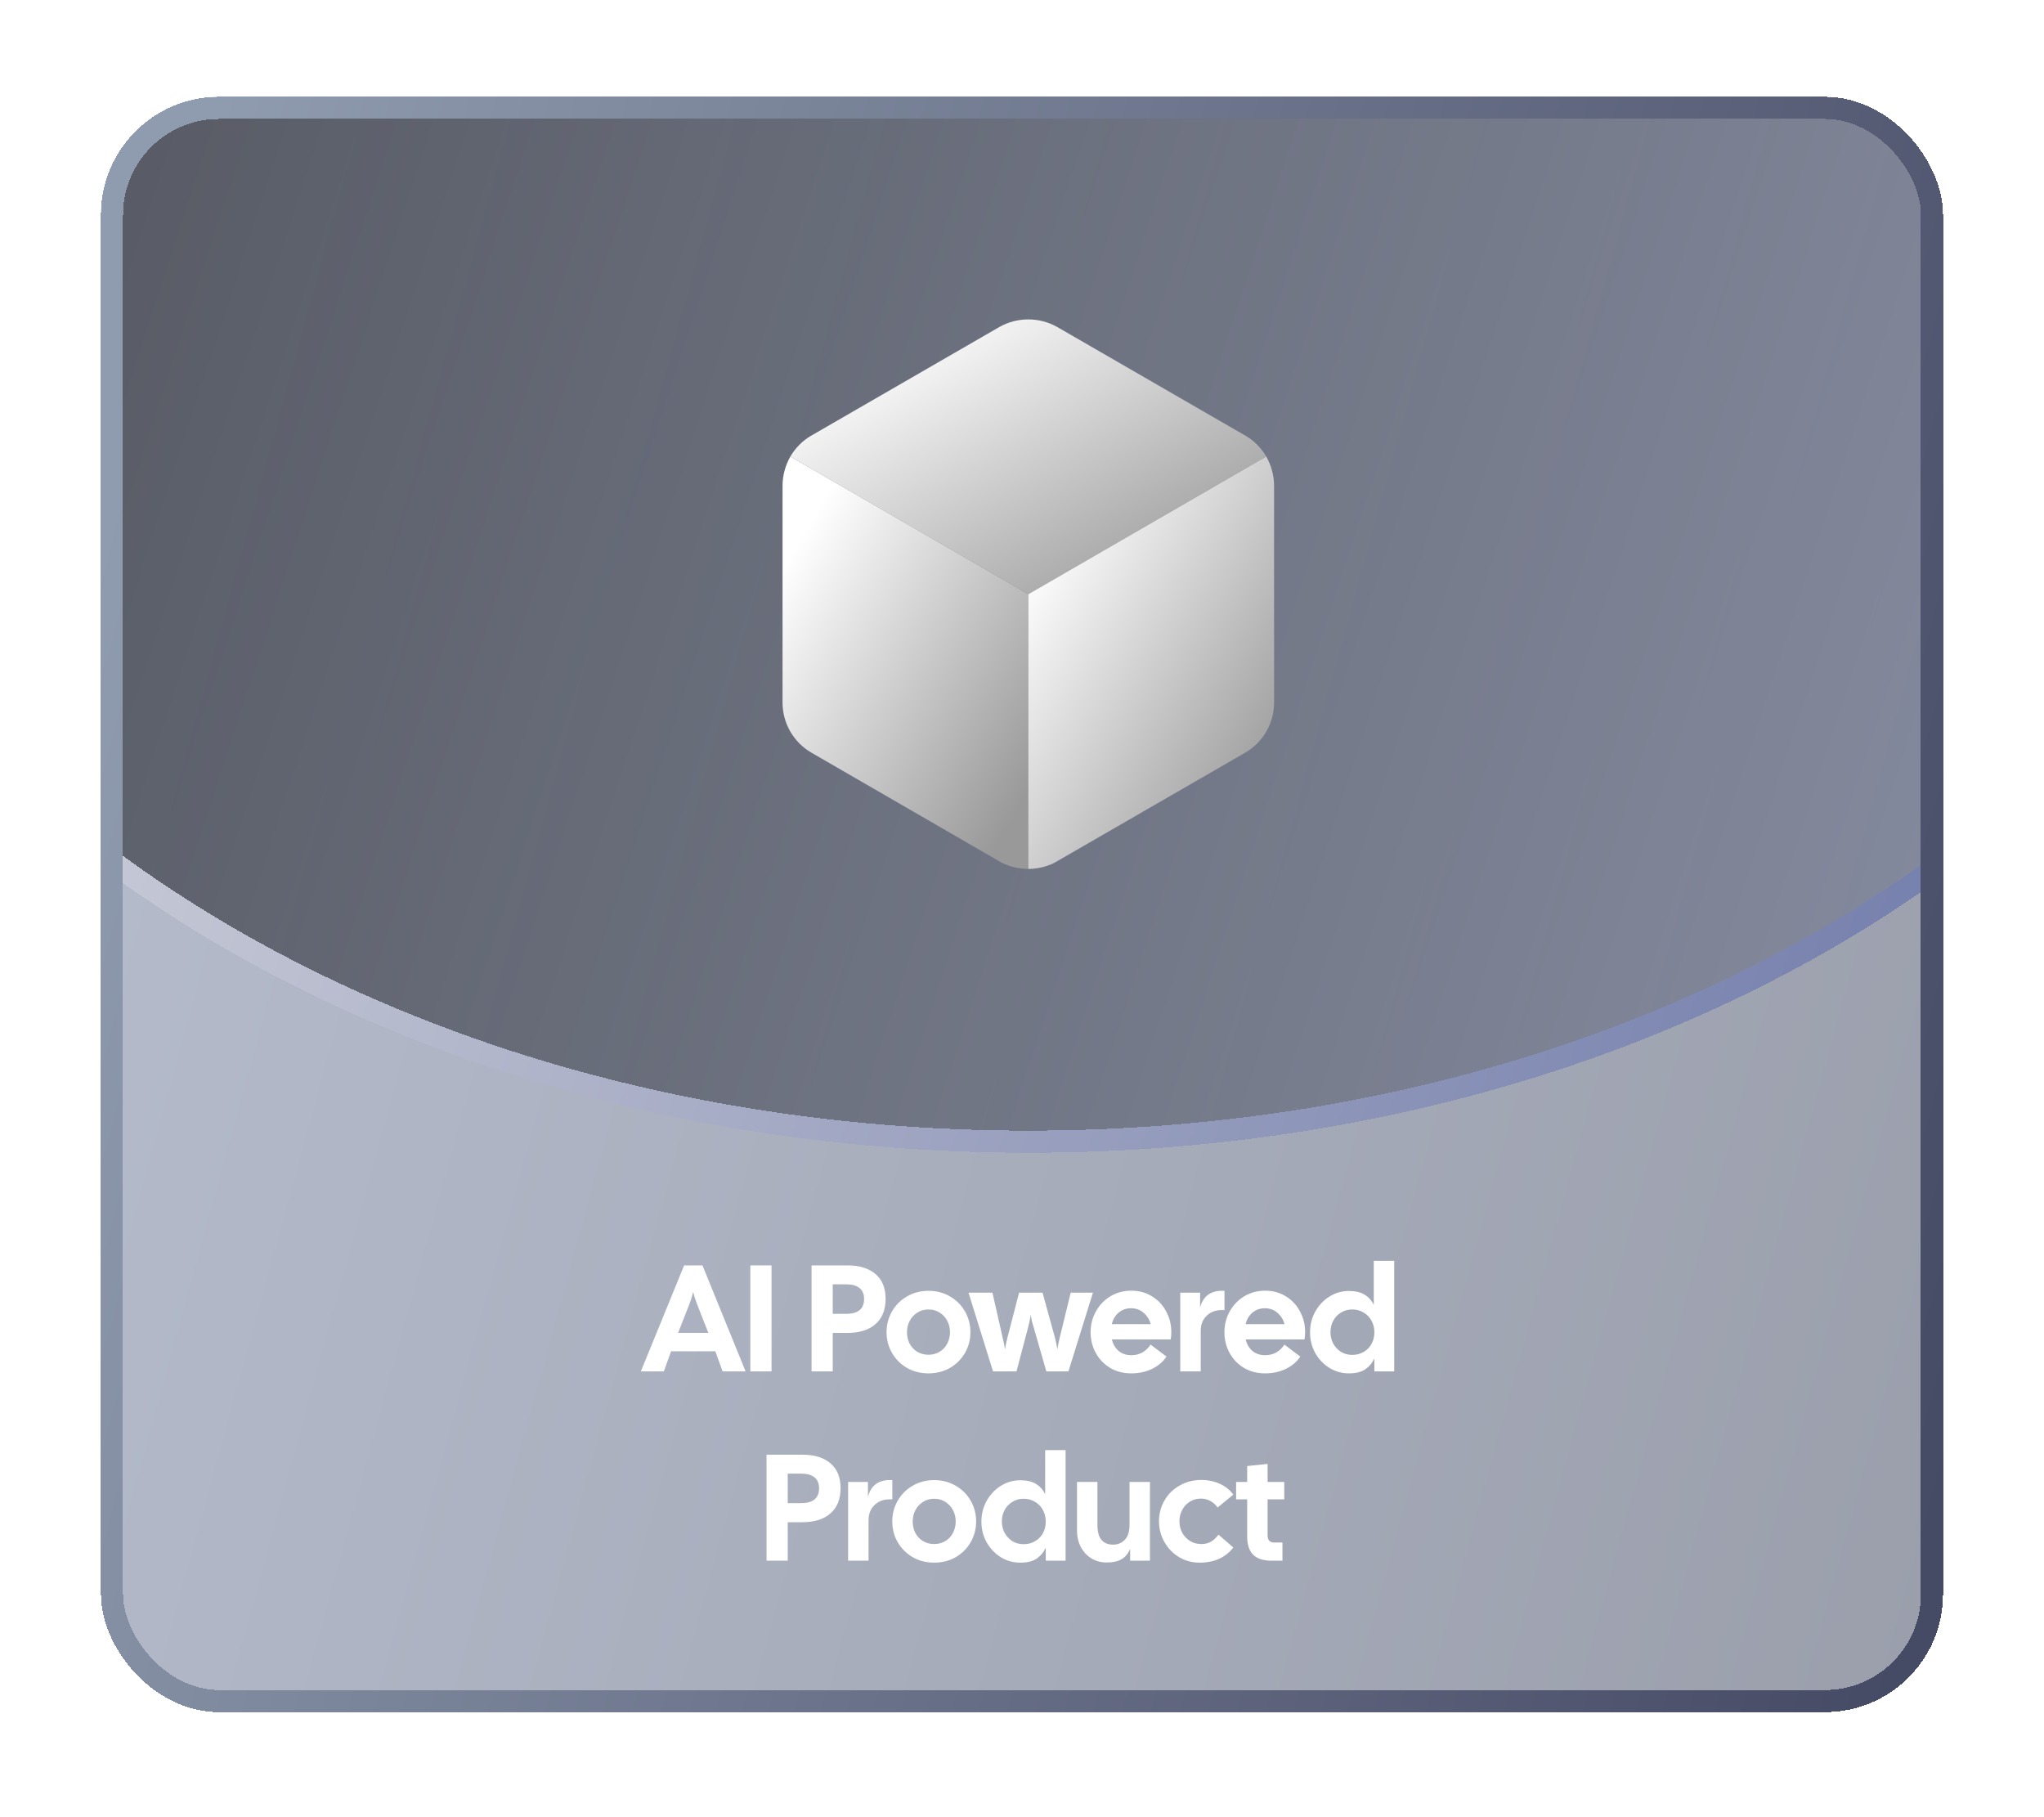 <svg width="162" height="144" viewBox="0 0 162 144" fill="none" xmlns="http://www.w3.org/2000/svg">
<g filter="url(#filter0_d_696_14688)">
<g clip-path="url(#clip0_696_14688)">
<rect x="8" y="3" width="146" height="128" rx="9.347" fill="url(#paint0_linear_696_14688)" fill-opacity="0.5" shape-rendering="crispEdges"/>
<g filter="url(#filter1_d_696_14688)">
<ellipse cx="81.5" cy="5.5" rx="103.5" ry="76.5" fill="url(#paint1_linear_696_14688)" fill-opacity="0.6" shape-rendering="crispEdges"/>
<path d="M184.124 5.5C184.124 26.282 172.729 45.167 154.165 58.889C135.6 72.61 109.912 81.124 81.5 81.124C53.088 81.124 27.4 72.61 8.835 58.889C-9.729 45.167 -21.124 26.282 -21.124 5.5C-21.124 -15.282 -9.729 -34.167 8.835 -47.889C27.4 -61.61 53.088 -70.124 81.5 -70.124C109.912 -70.124 135.6 -61.61 154.165 -47.889C172.729 -34.167 184.124 -15.282 184.124 5.5Z" stroke="url(#paint2_linear_696_14688)" stroke-width="1.753" shape-rendering="crispEdges"/>
</g>
<path d="M54.222 95.6H55.674L59.094 104H57.27L56.694 102.404H53.19L52.614 104H50.79L54.222 95.6ZM56.142 100.952L55.242 98.66C55.106 98.308 55.006 97.988 54.942 97.7C54.838 98.1 54.738 98.42 54.642 98.66L53.742 100.952H56.142ZM59.469 95.6H61.149V104H59.469V95.6ZM64.321 95.6H67.153C68.113 95.6 68.857 95.828 69.385 96.284C69.921 96.732 70.189 97.388 70.189 98.252C70.189 99.124 69.921 99.792 69.385 100.256C68.857 100.72 68.113 100.952 67.153 100.952H66.001V104H64.321V95.6ZM67.057 99.44C68.009 99.44 68.485 99.048 68.485 98.264C68.485 97.872 68.361 97.58 68.113 97.388C67.873 97.196 67.521 97.1 67.057 97.1H66.001V99.44H67.057ZM73.589 104.156C72.957 104.156 72.389 104.012 71.885 103.724C71.381 103.428 70.985 103.032 70.697 102.536C70.409 102.032 70.265 101.484 70.265 100.892C70.265 100.3 70.409 99.752 70.697 99.248C70.985 98.744 71.381 98.348 71.885 98.06C72.389 97.764 72.957 97.616 73.589 97.616C74.221 97.616 74.789 97.764 75.293 98.06C75.797 98.348 76.193 98.744 76.481 99.248C76.769 99.752 76.913 100.3 76.913 100.892C76.913 101.484 76.769 102.032 76.481 102.536C76.193 103.032 75.797 103.428 75.293 103.724C74.789 104.012 74.221 104.156 73.589 104.156ZM71.885 100.892C71.885 101.22 71.953 101.52 72.089 101.792C72.233 102.064 72.433 102.28 72.689 102.44C72.953 102.6 73.253 102.68 73.589 102.68C73.925 102.68 74.221 102.6 74.477 102.44C74.741 102.28 74.941 102.064 75.077 101.792C75.221 101.52 75.293 101.22 75.293 100.892C75.293 100.564 75.221 100.264 75.077 99.992C74.933 99.72 74.733 99.504 74.477 99.344C74.221 99.176 73.925 99.092 73.589 99.092C73.253 99.092 72.957 99.176 72.701 99.344C72.445 99.504 72.245 99.72 72.101 99.992C71.957 100.264 71.885 100.564 71.885 100.892ZM76.76 97.76H78.656L79.46 101.3C79.548 101.66 79.612 101.976 79.652 102.248C79.708 101.904 79.776 101.584 79.856 101.288L80.768 97.76H82.628L83.6 101.288C83.68 101.584 83.748 101.904 83.804 102.248C83.844 101.976 83.908 101.66 83.996 101.3L84.86 97.76H86.624L84.68 104H82.928L81.908 100.448C81.812 100.16 81.74 99.848 81.692 99.512C81.636 99.88 81.572 100.192 81.5 100.448L80.564 104H78.704L76.76 97.76ZM89.665 104.156C89.033 104.156 88.473 104.012 87.985 103.724C87.497 103.428 87.117 103.032 86.845 102.536C86.573 102.04 86.437 101.492 86.437 100.892C86.437 100.3 86.577 99.752 86.857 99.248C87.137 98.744 87.521 98.344 88.009 98.048C88.505 97.752 89.057 97.604 89.665 97.604C90.273 97.604 90.817 97.752 91.297 98.048C91.785 98.344 92.161 98.744 92.425 99.248C92.697 99.744 92.833 100.292 92.833 100.892C92.833 101.092 92.817 101.284 92.785 101.468H88.117C88.213 101.844 88.393 102.148 88.657 102.38C88.929 102.604 89.265 102.716 89.665 102.716C90.001 102.716 90.301 102.64 90.565 102.488C90.829 102.328 91.037 102.124 91.189 101.876L92.449 102.824C92.193 103.224 91.817 103.548 91.321 103.796C90.825 104.036 90.273 104.156 89.665 104.156ZM91.201 100.256C91.105 99.896 90.917 99.596 90.637 99.356C90.357 99.116 90.025 98.996 89.641 98.996C89.265 98.996 88.937 99.112 88.657 99.344C88.385 99.576 88.205 99.88 88.117 100.256H91.201ZM93.544 97.76H95.117V98.948C95.228 98.492 95.445 98.148 95.764 97.916C96.093 97.684 96.52 97.584 97.049 97.616V99.14H96.82C96.341 99.14 95.945 99.292 95.632 99.596C95.32 99.892 95.165 100.296 95.165 100.808V104H93.544V97.76ZM100.271 104.156C99.639 104.156 99.079 104.012 98.591 103.724C98.103 103.428 97.723 103.032 97.451 102.536C97.179 102.04 97.043 101.492 97.043 100.892C97.043 100.3 97.183 99.752 97.463 99.248C97.743 98.744 98.127 98.344 98.615 98.048C99.111 97.752 99.663 97.604 100.271 97.604C100.879 97.604 101.423 97.752 101.903 98.048C102.391 98.344 102.767 98.744 103.031 99.248C103.303 99.744 103.439 100.292 103.439 100.892C103.439 101.092 103.423 101.284 103.391 101.468H98.723C98.819 101.844 98.999 102.148 99.263 102.38C99.535 102.604 99.871 102.716 100.271 102.716C100.607 102.716 100.907 102.64 101.171 102.488C101.435 102.328 101.643 102.124 101.795 101.876L103.055 102.824C102.799 103.224 102.423 103.548 101.927 103.796C101.431 104.036 100.879 104.156 100.271 104.156ZM101.807 100.256C101.711 99.896 101.523 99.596 101.243 99.356C100.963 99.116 100.631 98.996 100.247 98.996C99.871 98.996 99.543 99.112 99.263 99.344C98.991 99.576 98.811 99.88 98.723 100.256H101.807ZM106.912 104.156C106.352 104.156 105.836 104.012 105.364 103.724C104.892 103.428 104.516 103.032 104.236 102.536C103.964 102.04 103.828 101.496 103.828 100.904C103.828 100.312 103.964 99.768 104.236 99.272C104.516 98.768 104.892 98.368 105.364 98.072C105.836 97.776 106.352 97.628 106.912 97.628C107.424 97.628 107.836 97.724 108.148 97.916C108.46 98.1 108.704 98.368 108.88 98.72V95.24H110.5V104H108.928V102.98C108.744 103.356 108.492 103.648 108.172 103.856C107.86 104.056 107.44 104.156 106.912 104.156ZM105.448 100.892C105.448 101.212 105.52 101.512 105.664 101.792C105.816 102.064 106.02 102.284 106.276 102.452C106.54 102.612 106.84 102.692 107.176 102.692C107.52 102.692 107.824 102.612 108.088 102.452C108.36 102.292 108.568 102.076 108.712 101.804C108.856 101.532 108.928 101.232 108.928 100.904C108.928 100.576 108.856 100.276 108.712 100.004C108.568 99.724 108.36 99.504 108.088 99.344C107.824 99.176 107.52 99.092 107.176 99.092C106.84 99.092 106.54 99.176 106.276 99.344C106.012 99.504 105.808 99.72 105.664 99.992C105.52 100.264 105.448 100.564 105.448 100.892ZM60.752 110.6H63.584C64.544 110.6 65.288 110.828 65.816 111.284C66.352 111.732 66.62 112.388 66.62 113.252C66.62 114.124 66.352 114.792 65.816 115.256C65.288 115.72 64.544 115.952 63.584 115.952H62.432V119H60.752V110.6ZM63.488 114.44C64.44 114.44 64.916 114.048 64.916 113.264C64.916 112.872 64.792 112.58 64.544 112.388C64.304 112.196 63.952 112.1 63.488 112.1H62.432V114.44H63.488ZM67.218 112.76H68.79V113.948C68.902 113.492 69.118 113.148 69.438 112.916C69.766 112.684 70.194 112.584 70.722 112.616V114.14H70.494C70.014 114.14 69.618 114.292 69.306 114.596C68.994 114.892 68.838 115.296 68.838 115.808V119H67.218V112.76ZM74.041 119.156C73.409 119.156 72.841 119.012 72.337 118.724C71.833 118.428 71.437 118.032 71.149 117.536C70.861 117.032 70.717 116.484 70.717 115.892C70.717 115.3 70.861 114.752 71.149 114.248C71.437 113.744 71.833 113.348 72.337 113.06C72.841 112.764 73.409 112.616 74.041 112.616C74.673 112.616 75.241 112.764 75.745 113.06C76.249 113.348 76.645 113.744 76.933 114.248C77.221 114.752 77.365 115.3 77.365 115.892C77.365 116.484 77.221 117.032 76.933 117.536C76.645 118.032 76.249 118.428 75.745 118.724C75.241 119.012 74.673 119.156 74.041 119.156ZM72.337 115.892C72.337 116.22 72.405 116.52 72.541 116.792C72.685 117.064 72.885 117.28 73.141 117.44C73.405 117.6 73.705 117.68 74.041 117.68C74.377 117.68 74.673 117.6 74.929 117.44C75.193 117.28 75.393 117.064 75.529 116.792C75.673 116.52 75.745 116.22 75.745 115.892C75.745 115.564 75.673 115.264 75.529 114.992C75.385 114.72 75.185 114.504 74.929 114.344C74.673 114.176 74.377 114.092 74.041 114.092C73.705 114.092 73.409 114.176 73.153 114.344C72.897 114.504 72.697 114.72 72.553 114.992C72.409 115.264 72.337 115.564 72.337 115.892ZM80.867 119.156C80.307 119.156 79.791 119.012 79.319 118.724C78.847 118.428 78.471 118.032 78.191 117.536C77.919 117.04 77.783 116.496 77.783 115.904C77.783 115.312 77.919 114.768 78.191 114.272C78.471 113.768 78.847 113.368 79.319 113.072C79.791 112.776 80.307 112.628 80.867 112.628C81.379 112.628 81.791 112.724 82.103 112.916C82.415 113.1 82.659 113.368 82.835 113.72V110.24H84.455V119H82.883V117.98C82.699 118.356 82.447 118.648 82.127 118.856C81.815 119.056 81.395 119.156 80.867 119.156ZM79.403 115.892C79.403 116.212 79.475 116.512 79.619 116.792C79.771 117.064 79.975 117.284 80.231 117.452C80.495 117.612 80.795 117.692 81.131 117.692C81.475 117.692 81.779 117.612 82.043 117.452C82.315 117.292 82.523 117.076 82.667 116.804C82.811 116.532 82.883 116.232 82.883 115.904C82.883 115.576 82.811 115.276 82.667 115.004C82.523 114.724 82.315 114.504 82.043 114.344C81.779 114.176 81.475 114.092 81.131 114.092C80.795 114.092 80.495 114.176 80.231 114.344C79.967 114.504 79.763 114.72 79.619 114.992C79.475 115.264 79.403 115.564 79.403 115.892ZM87.734 119.144C87.285 119.144 86.882 119.04 86.522 118.832C86.162 118.616 85.877 118.316 85.669 117.932C85.462 117.54 85.358 117.088 85.358 116.576V112.76H86.978V116.18C86.978 117.212 87.394 117.728 88.225 117.728C88.594 117.728 88.901 117.6 89.15 117.344C89.397 117.08 89.522 116.692 89.522 116.18V112.76H91.141V119H89.57V118.064C89.418 118.432 89.194 118.704 88.897 118.88C88.602 119.056 88.213 119.144 87.734 119.144ZM95.073 119.156C94.489 119.156 93.949 119.012 93.453 118.724C92.965 118.428 92.577 118.028 92.289 117.524C92.001 117.02 91.857 116.472 91.857 115.88C91.857 115.28 92.001 114.732 92.289 114.236C92.577 113.732 92.977 113.336 93.489 113.048C94.001 112.752 94.573 112.604 95.205 112.604C95.757 112.604 96.253 112.708 96.693 112.916C97.133 113.116 97.485 113.4 97.749 113.768L96.501 114.788C96.357 114.572 96.169 114.4 95.937 114.272C95.705 114.144 95.453 114.08 95.181 114.08C94.845 114.08 94.549 114.164 94.293 114.332C94.037 114.492 93.837 114.708 93.693 114.98C93.549 115.252 93.477 115.552 93.477 115.88C93.477 116.2 93.549 116.5 93.693 116.78C93.845 117.052 94.053 117.272 94.317 117.44C94.581 117.6 94.881 117.68 95.217 117.68C95.513 117.68 95.769 117.616 95.985 117.488C96.201 117.36 96.397 117.176 96.573 116.936L97.749 117.956C97.125 118.756 96.233 119.156 95.073 119.156ZM100.754 119C100.122 119 99.646 118.844 99.326 118.532C99.006 118.22 98.846 117.732 98.846 117.068V114.14H97.97V112.76H98.846V111.5L100.466 111.332V112.76H101.786V114.14H100.466V116.984C100.466 117.368 100.634 117.56 100.97 117.56H101.642V119H100.754Z" fill="white"/>
<g clip-path="url(#clip1_696_14688)">
<g filter="url(#filter2_d_696_14688)">
<path d="M100.36 28.592L81.499 39.5L62.639 28.592C63.028 27.923 63.579 27.363 64.243 26.965L79.207 18.325C80.628 17.523 82.37 17.523 83.791 18.325L98.755 26.965C99.42 27.361 99.972 27.923 100.36 28.592Z" fill="url(#paint3_linear_696_14688)"/>
</g>
<g filter="url(#filter3_d_696_14688)">
<path d="M81.501 39.5V61.271C80.778 61.269 80.065 61.105 79.415 60.79L64.313 52.059C63.617 51.657 63.039 51.079 62.637 50.383C62.234 49.687 62.022 48.898 62.022 48.094V30.906C62.025 30.095 62.238 29.297 62.64 28.592L81.501 39.5Z" fill="url(#paint4_linear_696_14688)"/>
</g>
<g filter="url(#filter4_d_696_14688)">
<path d="M100.979 30.906V48.094C100.978 48.898 100.766 49.687 100.364 50.383C99.962 51.079 99.384 51.657 98.688 52.059L83.517 60.813C82.886 61.111 82.197 61.266 81.5 61.271V39.5L100.36 28.592C100.761 29.298 100.975 30.095 100.979 30.906Z" fill="url(#paint5_linear_696_14688)"/>
</g>
</g>
</g>
<rect x="8.876" y="3.876" width="144.247" height="126.247" rx="8.471" stroke="url(#paint6_linear_696_14688)" stroke-width="1.753" shape-rendering="crispEdges"/>
</g>
<defs>
<filter id="filter0_d_696_14688" x="0.639" y="0.313" width="160.722" height="142.722" filterUnits="userSpaceOnUse" color-interpolation-filters="sRGB">
<feFlood flood-opacity="0" result="BackgroundImageFix"/>
<feColorMatrix in="SourceAlpha" type="matrix" values="0 0 0 0 0 0 0 0 0 0 0 0 0 0 0 0 0 0 127 0" result="hardAlpha"/>
<feOffset dy="4.674"/>
<feGaussianBlur stdDeviation="3.681"/>
<feComposite in2="hardAlpha" operator="out"/>
<feColorMatrix type="matrix" values="0 0 0 0 0 0 0 0 0 0 0 0 0 0 0 0 0 0 0.4 0"/>
<feBlend mode="normal" in2="BackgroundImageFix" result="effect1_dropShadow_696_14688"/>
<feBlend mode="normal" in="SourceGraphic" in2="effect1_dropShadow_696_14688" result="shape"/>
</filter>
<filter id="filter1_d_696_14688" x="-29.361" y="-73.687" width="221.722" height="167.722" filterUnits="userSpaceOnUse" color-interpolation-filters="sRGB">
<feFlood flood-opacity="0" result="BackgroundImageFix"/>
<feColorMatrix in="SourceAlpha" type="matrix" values="0 0 0 0 0 0 0 0 0 0 0 0 0 0 0 0 0 0 127 0" result="hardAlpha"/>
<feOffset dy="4.674"/>
<feGaussianBlur stdDeviation="3.681"/>
<feComposite in2="hardAlpha" operator="out"/>
<feColorMatrix type="matrix" values="0 0 0 0 0 0 0 0 0 0 0 0 0 0 0 0 0 0 0.4 0"/>
<feBlend mode="normal" in2="BackgroundImageFix" result="effect1_dropShadow_696_14688"/>
<feBlend mode="normal" in="SourceGraphic" in2="effect1_dropShadow_696_14688" result="shape"/>
</filter>
<filter id="filter2_d_696_14688" x="58.05" y="16.048" width="46.898" height="30.954" filterUnits="userSpaceOnUse" color-interpolation-filters="sRGB">
<feFlood flood-opacity="0" result="BackgroundImageFix"/>
<feColorMatrix in="SourceAlpha" type="matrix" values="0 0 0 0 0 0 0 0 0 0 0 0 0 0 0 0 0 0 127 0" result="hardAlpha"/>
<feOffset dy="2.913"/>
<feGaussianBlur stdDeviation="2.294"/>
<feComposite in2="hardAlpha" operator="out"/>
<feColorMatrix type="matrix" values="0 0 0 0 0 0 0 0 0 0 0 0 0 0 0 0 0 0 0.4 0"/>
<feBlend mode="normal" in2="BackgroundImageFix" result="effect1_dropShadow_696_14688"/>
<feBlend mode="normal" in="SourceGraphic" in2="effect1_dropShadow_696_14688" result="shape"/>
</filter>
<filter id="filter3_d_696_14688" x="57.433" y="26.917" width="28.656" height="41.856" filterUnits="userSpaceOnUse" color-interpolation-filters="sRGB">
<feFlood flood-opacity="0" result="BackgroundImageFix"/>
<feColorMatrix in="SourceAlpha" type="matrix" values="0 0 0 0 0 0 0 0 0 0 0 0 0 0 0 0 0 0 127 0" result="hardAlpha"/>
<feOffset dy="2.913"/>
<feGaussianBlur stdDeviation="2.294"/>
<feComposite in2="hardAlpha" operator="out"/>
<feColorMatrix type="matrix" values="0 0 0 0 0 0 0 0 0 0 0 0 0 0 0 0 0 0 0.4 0"/>
<feBlend mode="normal" in2="BackgroundImageFix" result="effect1_dropShadow_696_14688"/>
<feBlend mode="normal" in="SourceGraphic" in2="effect1_dropShadow_696_14688" result="shape"/>
</filter>
<filter id="filter4_d_696_14688" x="76.911" y="26.917" width="28.656" height="41.856" filterUnits="userSpaceOnUse" color-interpolation-filters="sRGB">
<feFlood flood-opacity="0" result="BackgroundImageFix"/>
<feColorMatrix in="SourceAlpha" type="matrix" values="0 0 0 0 0 0 0 0 0 0 0 0 0 0 0 0 0 0 127 0" result="hardAlpha"/>
<feOffset dy="2.913"/>
<feGaussianBlur stdDeviation="2.294"/>
<feComposite in2="hardAlpha" operator="out"/>
<feColorMatrix type="matrix" values="0 0 0 0 0 0 0 0 0 0 0 0 0 0 0 0 0 0 0.4 0"/>
<feBlend mode="normal" in2="BackgroundImageFix" result="effect1_dropShadow_696_14688"/>
<feBlend mode="normal" in="SourceGraphic" in2="effect1_dropShadow_696_14688" result="shape"/>
</filter>
<linearGradient id="paint0_linear_696_14688" x1="11.946" y1="11.146" x2="172.197" y2="55.149" gradientUnits="userSpaceOnUse">
<stop stop-color="#6D7A9A"/>
<stop offset="1" stop-color="#38405A"/>
</linearGradient>
<linearGradient id="paint1_linear_696_14688" x1="-16.405" y1="-61.264" x2="204.498" y2="10.685" gradientUnits="userSpaceOnUse">
<stop/>
<stop offset="1" stop-color="#858DA8"/>
</linearGradient>
<linearGradient id="paint2_linear_696_14688" x1="-11.743" y1="-61.264" x2="171.144" y2="0.896" gradientUnits="userSpaceOnUse">
<stop stop-color="#E5E5E5"/>
<stop offset="1" stop-color="#7882AE"/>
</linearGradient>
<linearGradient id="paint3_linear_696_14688" x1="65.016" y1="22.229" x2="79.715" y2="47.468" gradientUnits="userSpaceOnUse">
<stop stop-color="white"/>
<stop offset="1" stop-color="#999999"/>
</linearGradient>
<linearGradient id="paint4_linear_696_14688" x1="63.249" y1="35.353" x2="85.463" y2="48.478" gradientUnits="userSpaceOnUse">
<stop stop-color="white"/>
<stop offset="1" stop-color="#999999"/>
</linearGradient>
<linearGradient id="paint5_linear_696_14688" x1="82.728" y1="35.353" x2="104.942" y2="48.478" gradientUnits="userSpaceOnUse">
<stop stop-color="white"/>
<stop offset="1" stop-color="#999999"/>
</linearGradient>
<linearGradient id="paint6_linear_696_14688" x1="15.234" y1="11.145" x2="170.544" y2="53.33" gradientUnits="userSpaceOnUse">
<stop stop-color="#8F9BAE"/>
<stop offset="1" stop-color="#464B65"/>
</linearGradient>
<clipPath id="clip0_696_14688">
<rect x="8" y="3" width="146" height="128" rx="9.347" fill="white"/>
</clipPath>
<clipPath id="clip1_696_14688">
<rect width="55" height="55" fill="white" transform="translate(54 12)"/>
</clipPath>
</defs>
</svg>
